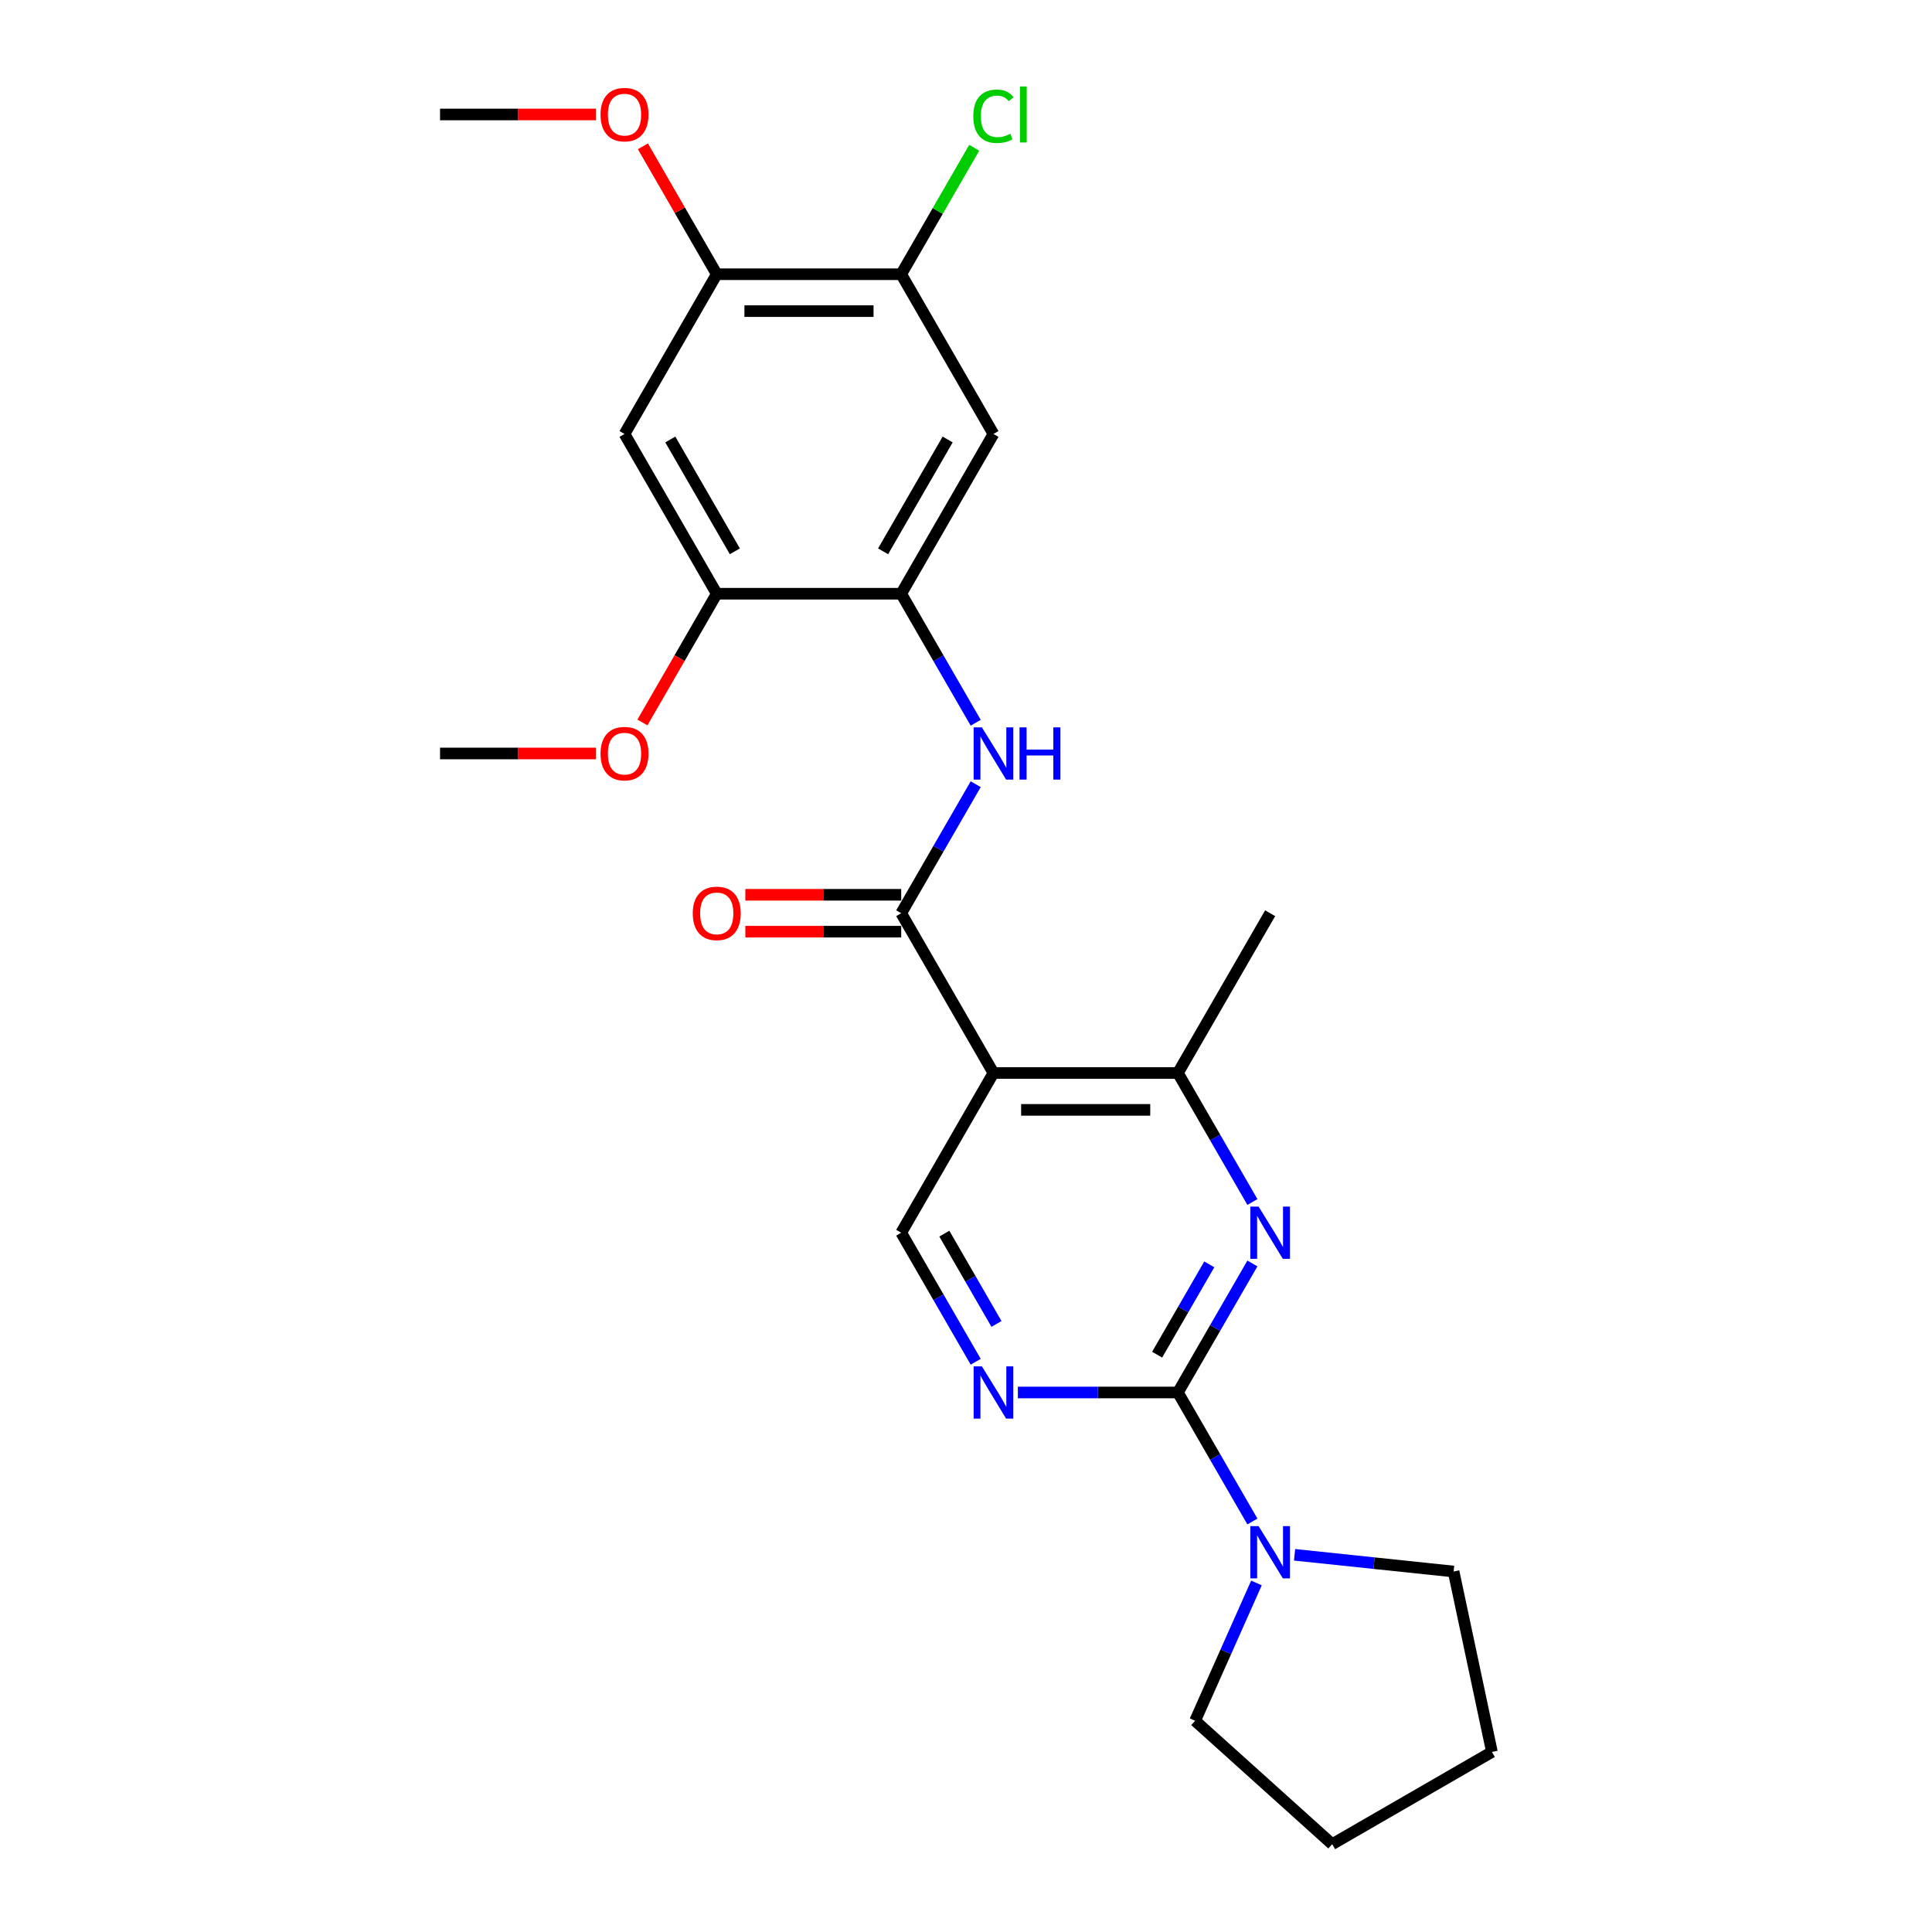 <?xml version='1.0' encoding='iso-8859-1'?>
<svg version='1.1' baseProfile='full'
              xmlns='http://www.w3.org/2000/svg'
                      xmlns:rdkit='http://www.rdkit.org/xml'
                      xmlns:xlink='http://www.w3.org/1999/xlink'
                  xml:space='preserve'
width='1000px' height='1000px' viewBox='0 0 1000 1000'>
<!-- END OF HEADER -->
<rect style='opacity:1.0;fill:#FFFFFF;stroke:none' width='1000' height='1000' x='0' y='0'> </rect>
<path class='bond-2' d='M 609.684,720.747 L 628.962,687.357' style='fill:none;fill-rule:evenodd;stroke:#000000;stroke-width:6px;stroke-linecap:butt;stroke-linejoin:miter;stroke-opacity:1' />
<path class='bond-2' d='M 628.962,687.357 L 648.24,653.967' style='fill:none;fill-rule:evenodd;stroke:#0000FF;stroke-width:6px;stroke-linecap:butt;stroke-linejoin:miter;stroke-opacity:1' />
<path class='bond-2' d='M 598.93,701.182 L 612.425,677.809' style='fill:none;fill-rule:evenodd;stroke:#000000;stroke-width:6px;stroke-linecap:butt;stroke-linejoin:miter;stroke-opacity:1' />
<path class='bond-2' d='M 612.425,677.809 L 625.919,654.436' style='fill:none;fill-rule:evenodd;stroke:#0000FF;stroke-width:6px;stroke-linecap:butt;stroke-linejoin:miter;stroke-opacity:1' />
<path class='bond-3' d='M 609.684,720.747 L 568.266,720.747' style='fill:none;fill-rule:evenodd;stroke:#000000;stroke-width:6px;stroke-linecap:butt;stroke-linejoin:miter;stroke-opacity:1' />
<path class='bond-3' d='M 568.266,720.747 L 526.847,720.747' style='fill:none;fill-rule:evenodd;stroke:#0000FF;stroke-width:6px;stroke-linecap:butt;stroke-linejoin:miter;stroke-opacity:1' />
<path class='bond-7' d='M 609.684,720.747 L 628.962,754.137' style='fill:none;fill-rule:evenodd;stroke:#000000;stroke-width:6px;stroke-linecap:butt;stroke-linejoin:miter;stroke-opacity:1' />
<path class='bond-7' d='M 628.962,754.137 L 648.24,787.527' style='fill:none;fill-rule:evenodd;stroke:#0000FF;stroke-width:6px;stroke-linecap:butt;stroke-linejoin:miter;stroke-opacity:1' />
<path class='bond-0' d='M 514.206,555.373 L 466.466,638.06' style='fill:none;fill-rule:evenodd;stroke:#000000;stroke-width:6px;stroke-linecap:butt;stroke-linejoin:miter;stroke-opacity:1' />
<path class='bond-1' d='M 514.206,555.373 L 466.466,472.686' style='fill:none;fill-rule:evenodd;stroke:#000000;stroke-width:6px;stroke-linecap:butt;stroke-linejoin:miter;stroke-opacity:1' />
<path class='bond-25' d='M 514.206,555.373 L 609.684,555.373' style='fill:none;fill-rule:evenodd;stroke:#000000;stroke-width:6px;stroke-linecap:butt;stroke-linejoin:miter;stroke-opacity:1' />
<path class='bond-25' d='M 528.527,574.469 L 595.362,574.469' style='fill:none;fill-rule:evenodd;stroke:#000000;stroke-width:6px;stroke-linecap:butt;stroke-linejoin:miter;stroke-opacity:1' />
<path class='bond-4' d='M 466.466,472.686 L 485.744,439.296' style='fill:none;fill-rule:evenodd;stroke:#000000;stroke-width:6px;stroke-linecap:butt;stroke-linejoin:miter;stroke-opacity:1' />
<path class='bond-4' d='M 485.744,439.296 L 505.022,405.906' style='fill:none;fill-rule:evenodd;stroke:#0000FF;stroke-width:6px;stroke-linecap:butt;stroke-linejoin:miter;stroke-opacity:1' />
<path class='bond-14' d='M 466.466,463.138 L 426.127,463.138' style='fill:none;fill-rule:evenodd;stroke:#000000;stroke-width:6px;stroke-linecap:butt;stroke-linejoin:miter;stroke-opacity:1' />
<path class='bond-14' d='M 426.127,463.138 L 385.787,463.138' style='fill:none;fill-rule:evenodd;stroke:#FF0000;stroke-width:6px;stroke-linecap:butt;stroke-linejoin:miter;stroke-opacity:1' />
<path class='bond-14' d='M 466.466,482.234 L 426.127,482.234' style='fill:none;fill-rule:evenodd;stroke:#000000;stroke-width:6px;stroke-linecap:butt;stroke-linejoin:miter;stroke-opacity:1' />
<path class='bond-14' d='M 426.127,482.234 L 385.787,482.234' style='fill:none;fill-rule:evenodd;stroke:#FF0000;stroke-width:6px;stroke-linecap:butt;stroke-linejoin:miter;stroke-opacity:1' />
<path class='bond-5' d='M 648.24,622.153 L 628.962,588.763' style='fill:none;fill-rule:evenodd;stroke:#0000FF;stroke-width:6px;stroke-linecap:butt;stroke-linejoin:miter;stroke-opacity:1' />
<path class='bond-5' d='M 628.962,588.763 L 609.684,555.373' style='fill:none;fill-rule:evenodd;stroke:#000000;stroke-width:6px;stroke-linecap:butt;stroke-linejoin:miter;stroke-opacity:1' />
<path class='bond-9' d='M 505.022,704.84 L 485.744,671.45' style='fill:none;fill-rule:evenodd;stroke:#0000FF;stroke-width:6px;stroke-linecap:butt;stroke-linejoin:miter;stroke-opacity:1' />
<path class='bond-9' d='M 485.744,671.45 L 466.466,638.06' style='fill:none;fill-rule:evenodd;stroke:#000000;stroke-width:6px;stroke-linecap:butt;stroke-linejoin:miter;stroke-opacity:1' />
<path class='bond-9' d='M 515.776,685.275 L 502.281,661.902' style='fill:none;fill-rule:evenodd;stroke:#0000FF;stroke-width:6px;stroke-linecap:butt;stroke-linejoin:miter;stroke-opacity:1' />
<path class='bond-9' d='M 502.281,661.902 L 488.787,638.529' style='fill:none;fill-rule:evenodd;stroke:#000000;stroke-width:6px;stroke-linecap:butt;stroke-linejoin:miter;stroke-opacity:1' />
<path class='bond-6' d='M 505.022,374.092 L 485.744,340.702' style='fill:none;fill-rule:evenodd;stroke:#0000FF;stroke-width:6px;stroke-linecap:butt;stroke-linejoin:miter;stroke-opacity:1' />
<path class='bond-6' d='M 485.744,340.702 L 466.466,307.312' style='fill:none;fill-rule:evenodd;stroke:#000000;stroke-width:6px;stroke-linecap:butt;stroke-linejoin:miter;stroke-opacity:1' />
<path class='bond-20' d='M 609.684,555.373 L 657.424,472.686' style='fill:none;fill-rule:evenodd;stroke:#000000;stroke-width:6px;stroke-linecap:butt;stroke-linejoin:miter;stroke-opacity:1' />
<path class='bond-8' d='M 466.466,307.312 L 514.206,224.625' style='fill:none;fill-rule:evenodd;stroke:#000000;stroke-width:6px;stroke-linecap:butt;stroke-linejoin:miter;stroke-opacity:1' />
<path class='bond-8' d='M 457.09,285.361 L 490.507,227.48' style='fill:none;fill-rule:evenodd;stroke:#000000;stroke-width:6px;stroke-linecap:butt;stroke-linejoin:miter;stroke-opacity:1' />
<path class='bond-11' d='M 466.466,307.312 L 370.988,307.312' style='fill:none;fill-rule:evenodd;stroke:#000000;stroke-width:6px;stroke-linecap:butt;stroke-linejoin:miter;stroke-opacity:1' />
<path class='bond-18' d='M 670.065,804.762 L 711.222,809.088' style='fill:none;fill-rule:evenodd;stroke:#0000FF;stroke-width:6px;stroke-linecap:butt;stroke-linejoin:miter;stroke-opacity:1' />
<path class='bond-18' d='M 711.222,809.088 L 752.379,813.414' style='fill:none;fill-rule:evenodd;stroke:#000000;stroke-width:6px;stroke-linecap:butt;stroke-linejoin:miter;stroke-opacity:1' />
<path class='bond-19' d='M 650.341,819.34 L 634.465,854.999' style='fill:none;fill-rule:evenodd;stroke:#0000FF;stroke-width:6px;stroke-linecap:butt;stroke-linejoin:miter;stroke-opacity:1' />
<path class='bond-19' d='M 634.465,854.999 L 618.589,890.658' style='fill:none;fill-rule:evenodd;stroke:#000000;stroke-width:6px;stroke-linecap:butt;stroke-linejoin:miter;stroke-opacity:1' />
<path class='bond-12' d='M 514.206,224.625 L 466.466,141.938' style='fill:none;fill-rule:evenodd;stroke:#000000;stroke-width:6px;stroke-linecap:butt;stroke-linejoin:miter;stroke-opacity:1' />
<path class='bond-10' d='M 323.248,224.625 L 370.988,307.312' style='fill:none;fill-rule:evenodd;stroke:#000000;stroke-width:6px;stroke-linecap:butt;stroke-linejoin:miter;stroke-opacity:1' />
<path class='bond-10' d='M 346.947,227.48 L 380.364,285.361' style='fill:none;fill-rule:evenodd;stroke:#000000;stroke-width:6px;stroke-linecap:butt;stroke-linejoin:miter;stroke-opacity:1' />
<path class='bond-13' d='M 323.248,224.625 L 370.988,141.938' style='fill:none;fill-rule:evenodd;stroke:#000000;stroke-width:6px;stroke-linecap:butt;stroke-linejoin:miter;stroke-opacity:1' />
<path class='bond-16' d='M 370.988,307.312 L 351.754,340.626' style='fill:none;fill-rule:evenodd;stroke:#000000;stroke-width:6px;stroke-linecap:butt;stroke-linejoin:miter;stroke-opacity:1' />
<path class='bond-16' d='M 351.754,340.626 L 332.52,373.94' style='fill:none;fill-rule:evenodd;stroke:#FF0000;stroke-width:6px;stroke-linecap:butt;stroke-linejoin:miter;stroke-opacity:1' />
<path class='bond-15' d='M 466.466,141.938 L 485.364,109.207' style='fill:none;fill-rule:evenodd;stroke:#000000;stroke-width:6px;stroke-linecap:butt;stroke-linejoin:miter;stroke-opacity:1' />
<path class='bond-15' d='M 485.364,109.207 L 504.261,76.476' style='fill:none;fill-rule:evenodd;stroke:#00CC00;stroke-width:6px;stroke-linecap:butt;stroke-linejoin:miter;stroke-opacity:1' />
<path class='bond-27' d='M 466.466,141.938 L 370.988,141.938' style='fill:none;fill-rule:evenodd;stroke:#000000;stroke-width:6px;stroke-linecap:butt;stroke-linejoin:miter;stroke-opacity:1' />
<path class='bond-27' d='M 452.145,161.034 L 385.309,161.034' style='fill:none;fill-rule:evenodd;stroke:#000000;stroke-width:6px;stroke-linecap:butt;stroke-linejoin:miter;stroke-opacity:1' />
<path class='bond-17' d='M 370.988,141.938 L 351.875,108.835' style='fill:none;fill-rule:evenodd;stroke:#000000;stroke-width:6px;stroke-linecap:butt;stroke-linejoin:miter;stroke-opacity:1' />
<path class='bond-17' d='M 351.875,108.835 L 332.763,75.731' style='fill:none;fill-rule:evenodd;stroke:#FF0000;stroke-width:6px;stroke-linecap:butt;stroke-linejoin:miter;stroke-opacity:1' />
<path class='bond-22' d='M 308.449,389.999 L 268.109,389.999' style='fill:none;fill-rule:evenodd;stroke:#FF0000;stroke-width:6px;stroke-linecap:butt;stroke-linejoin:miter;stroke-opacity:1' />
<path class='bond-22' d='M 268.109,389.999 L 227.77,389.999' style='fill:none;fill-rule:evenodd;stroke:#000000;stroke-width:6px;stroke-linecap:butt;stroke-linejoin:miter;stroke-opacity:1' />
<path class='bond-21' d='M 308.449,59.251 L 268.109,59.251' style='fill:none;fill-rule:evenodd;stroke:#FF0000;stroke-width:6px;stroke-linecap:butt;stroke-linejoin:miter;stroke-opacity:1' />
<path class='bond-21' d='M 268.109,59.251 L 227.77,59.251' style='fill:none;fill-rule:evenodd;stroke:#000000;stroke-width:6px;stroke-linecap:butt;stroke-linejoin:miter;stroke-opacity:1' />
<path class='bond-23' d='M 752.379,813.414 L 772.23,906.806' style='fill:none;fill-rule:evenodd;stroke:#000000;stroke-width:6px;stroke-linecap:butt;stroke-linejoin:miter;stroke-opacity:1' />
<path class='bond-24' d='M 618.589,890.658 L 689.543,954.545' style='fill:none;fill-rule:evenodd;stroke:#000000;stroke-width:6px;stroke-linecap:butt;stroke-linejoin:miter;stroke-opacity:1' />
<path class='bond-26' d='M 772.23,906.806 L 689.543,954.545' style='fill:none;fill-rule:evenodd;stroke:#000000;stroke-width:6px;stroke-linecap:butt;stroke-linejoin:miter;stroke-opacity:1' />
<path  class='atom-3' d='M 651.447 624.54
L 660.307 638.862
Q 661.185 640.275, 662.599 642.834
Q 664.012 645.393, 664.088 645.545
L 664.088 624.54
L 667.678 624.54
L 667.678 651.58
L 663.973 651.58
L 654.464 635.921
Q 653.356 634.088, 652.172 631.987
Q 651.026 629.887, 650.683 629.238
L 650.683 651.58
L 647.169 651.58
L 647.169 624.54
L 651.447 624.54
' fill='#0000FF'/>
<path  class='atom-4' d='M 508.229 707.227
L 517.089 721.549
Q 517.967 722.962, 519.381 725.521
Q 520.794 728.08, 520.87 728.232
L 520.87 707.227
L 524.46 707.227
L 524.46 734.267
L 520.755 734.267
L 511.246 718.608
Q 510.138 716.775, 508.954 714.674
Q 507.809 712.574, 507.465 711.925
L 507.465 734.267
L 503.951 734.267
L 503.951 707.227
L 508.229 707.227
' fill='#0000FF'/>
<path  class='atom-5' d='M 508.229 376.479
L 517.089 390.801
Q 517.967 392.214, 519.381 394.773
Q 520.794 397.332, 520.87 397.485
L 520.87 376.479
L 524.46 376.479
L 524.46 403.519
L 520.755 403.519
L 511.246 387.86
Q 510.138 386.027, 508.954 383.927
Q 507.809 381.826, 507.465 381.177
L 507.465 403.519
L 503.951 403.519
L 503.951 376.479
L 508.229 376.479
' fill='#0000FF'/>
<path  class='atom-5' d='M 527.706 376.479
L 531.373 376.479
L 531.373 387.975
L 545.198 387.975
L 545.198 376.479
L 548.864 376.479
L 548.864 403.519
L 545.198 403.519
L 545.198 391.03
L 531.373 391.03
L 531.373 403.519
L 527.706 403.519
L 527.706 376.479
' fill='#0000FF'/>
<path  class='atom-8' d='M 651.447 789.914
L 660.307 804.236
Q 661.185 805.649, 662.599 808.208
Q 664.012 810.766, 664.088 810.919
L 664.088 789.914
L 667.678 789.914
L 667.678 816.953
L 663.973 816.953
L 654.464 801.295
Q 653.356 799.462, 652.172 797.361
Q 651.026 795.261, 650.683 794.611
L 650.683 816.953
L 647.169 816.953
L 647.169 789.914
L 651.447 789.914
' fill='#0000FF'/>
<path  class='atom-15' d='M 358.575 472.762
Q 358.575 466.27, 361.784 462.642
Q 364.992 459.013, 370.988 459.013
Q 376.984 459.013, 380.192 462.642
Q 383.4 466.27, 383.4 472.762
Q 383.4 479.331, 380.154 483.074
Q 376.907 486.779, 370.988 486.779
Q 365.03 486.779, 361.784 483.074
Q 358.575 479.37, 358.575 472.762
M 370.988 483.723
Q 375.112 483.723, 377.327 480.974
Q 379.581 478.186, 379.581 472.762
Q 379.581 467.454, 377.327 464.78
Q 375.112 462.069, 370.988 462.069
Q 366.863 462.069, 364.61 464.742
Q 362.395 467.416, 362.395 472.762
Q 362.395 478.224, 364.61 480.974
Q 366.863 483.723, 370.988 483.723
' fill='#FF0000'/>
<path  class='atom-16' d='M 503.779 60.187
Q 503.779 53.465, 506.911 49.952
Q 510.081 46.4, 516.077 46.4
Q 521.653 46.4, 524.632 50.334
L 522.111 52.396
Q 519.934 49.532, 516.077 49.532
Q 511.991 49.532, 509.814 52.282
Q 507.675 54.993, 507.675 60.187
Q 507.675 65.534, 509.89 68.284
Q 512.143 71.034, 516.497 71.034
Q 519.476 71.034, 522.951 69.239
L 524.021 72.103
Q 522.608 73.019, 520.469 73.554
Q 518.33 74.089, 515.962 74.089
Q 510.081 74.089, 506.911 70.499
Q 503.779 66.909, 503.779 60.187
' fill='#00CC00'/>
<path  class='atom-16' d='M 527.916 44.758
L 531.43 44.758
L 531.43 73.745
L 527.916 73.745
L 527.916 44.758
' fill='#00CC00'/>
<path  class='atom-17' d='M 310.836 390.075
Q 310.836 383.583, 314.044 379.955
Q 317.252 376.327, 323.248 376.327
Q 329.244 376.327, 332.452 379.955
Q 335.661 383.583, 335.661 390.075
Q 335.661 396.644, 332.414 400.387
Q 329.168 404.092, 323.248 404.092
Q 317.29 404.092, 314.044 400.387
Q 310.836 396.683, 310.836 390.075
M 323.248 401.036
Q 327.373 401.036, 329.588 398.287
Q 331.841 395.499, 331.841 390.075
Q 331.841 384.767, 329.588 382.093
Q 327.373 379.382, 323.248 379.382
Q 319.124 379.382, 316.87 382.055
Q 314.655 384.729, 314.655 390.075
Q 314.655 395.537, 316.87 398.287
Q 319.124 401.036, 323.248 401.036
' fill='#FF0000'/>
<path  class='atom-18' d='M 310.836 59.328
Q 310.836 52.835, 314.044 49.207
Q 317.252 45.579, 323.248 45.579
Q 329.244 45.579, 332.452 49.207
Q 335.661 52.835, 335.661 59.328
Q 335.661 65.897, 332.414 69.639
Q 329.168 73.344, 323.248 73.344
Q 317.29 73.344, 314.044 69.639
Q 310.836 65.935, 310.836 59.328
M 323.248 70.289
Q 327.373 70.289, 329.588 67.539
Q 331.841 64.751, 331.841 59.328
Q 331.841 54.019, 329.588 51.346
Q 327.373 48.634, 323.248 48.634
Q 319.124 48.634, 316.87 51.308
Q 314.655 53.981, 314.655 59.328
Q 314.655 64.789, 316.87 67.539
Q 319.124 70.289, 323.248 70.289
' fill='#FF0000'/>
</svg>
